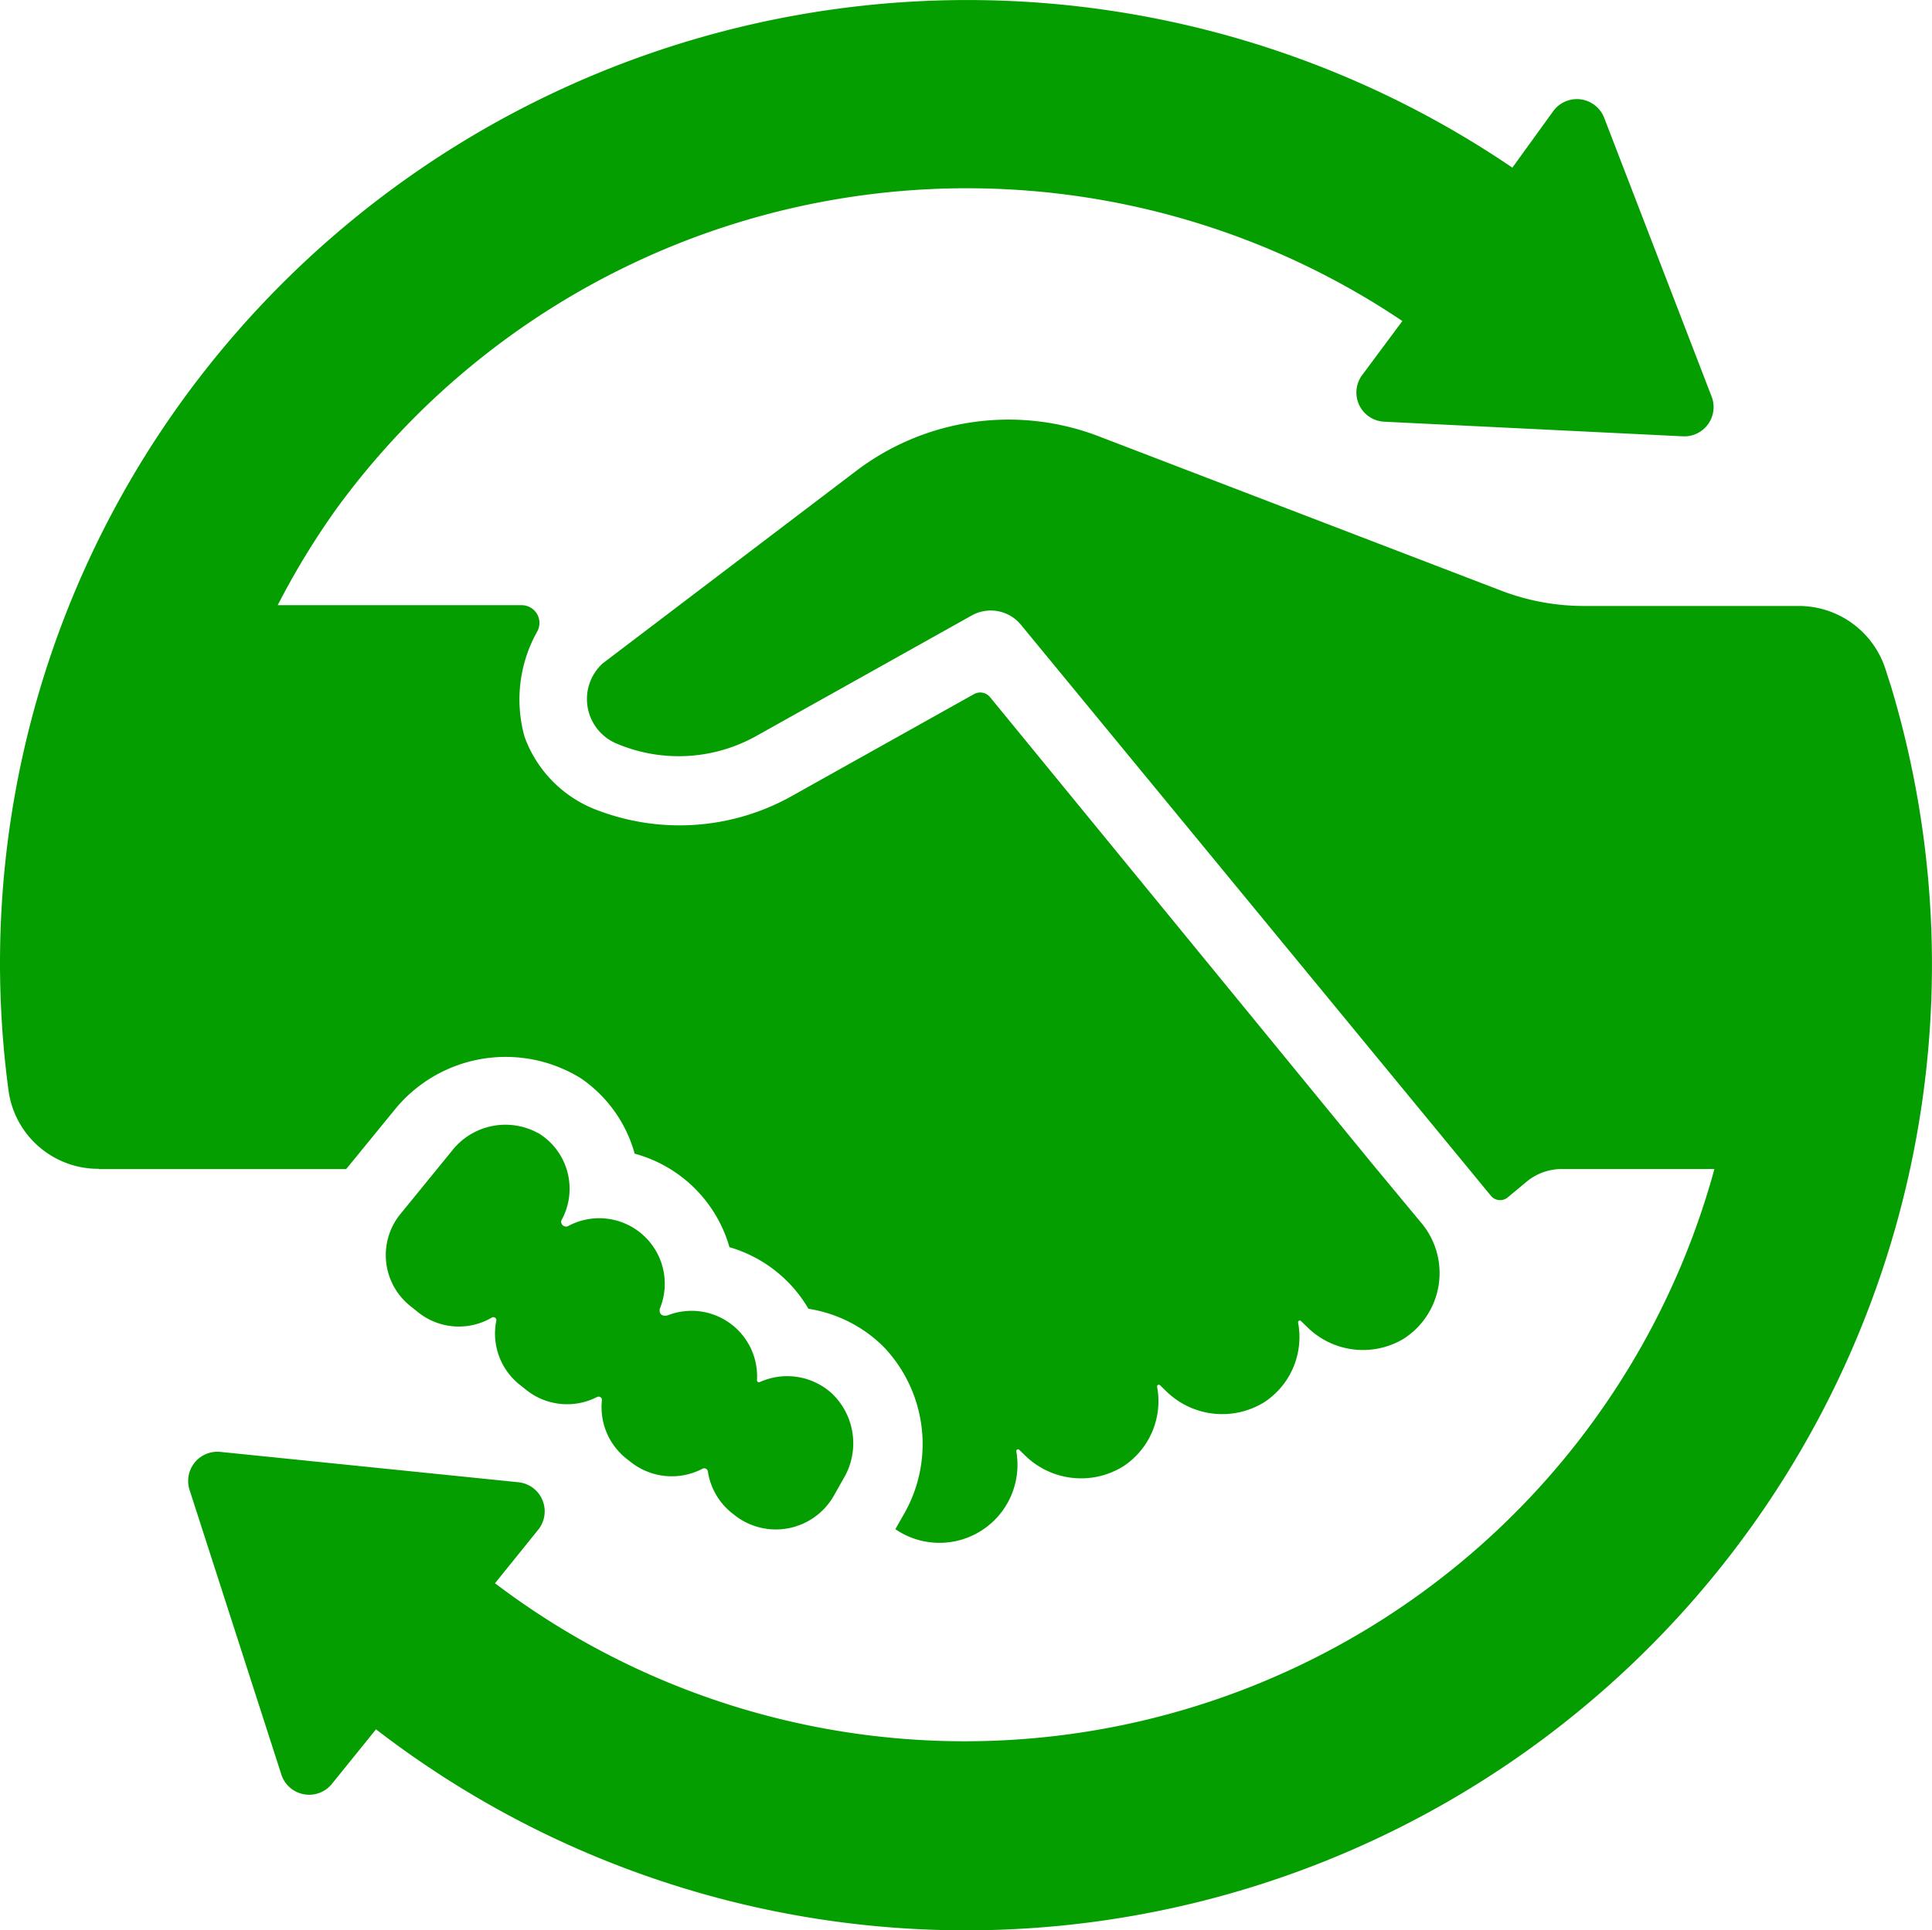 <svg xmlns="http://www.w3.org/2000/svg" width="64.037" height="63.998"><path d="M3.27 38.75a3 3 0 01-2.986-2.585 31.8 31.8 0 015.792-22.934 32.14 32.14 0 0144.052-7.673l1.351-1.868a.97.97 0 011.694.22l3.569 9.263a.97.97 0 01-.95 1.293l-9.911-.485a.969.969 0 01-.737-1.538l1.338-1.8a25.862 25.862 0 00-35.337 6.234 25.565 25.565 0 00-1.94 3.187h8.081a.588.588 0 01.517.879 4.6 4.6 0 00-.414 3.491 4.086 4.086 0 002.49 2.456 7.617 7.617 0 006.329-.478l6.077-3.4a.42.42 0 01.53.1l12.7 15.509 1.571 1.894a2.586 2.586 0 01-.571 3.875 2.625 2.625 0 01-3.187-.394l-.213-.206a.058.058 0 00-.09.052 2.585 2.585 0 01-1.11 2.639 2.651 2.651 0 01-3.278-.375l-.194-.187a.058.058 0 00-.091.052 2.585 2.585 0 01-1.112 2.637 2.651 2.651 0 01-3.271-.362l-.194-.187a.058.058 0 00-.09.052 2.586 2.586 0 01-4.008 2.586l.246-.433a4.666 4.666 0 00-.646-5.624 4.525 4.525 0 00-2.481-1.25 4.48 4.48 0 00-2.618-2.042 4.486 4.486 0 00-3.142-3.1 4.46 4.46 0 00-1.784-2.5 4.739 4.739 0 00-6.135 1l-1.642 2.01h-8.2v-.008zm14.578-1.177a2.25 2.25 0 00-2.864.575l-1.707 2.094a2.158 2.158 0 00.3 3.038l.04.032.258.207a2.16 2.16 0 002.418.168.1.1 0 01.155.11 2.165 2.165 0 00.789 2.12l.217.173a2.173 2.173 0 002.334.226.11.11 0 01.162.11 2.178 2.178 0 00.821 1.939l.144.113a2.192 2.192 0 002.36.22.123.123 0 01.188.09 2.184 2.184 0 00.8 1.377l.09.071a2.211 2.211 0 003.284-.646l.317-.562a2.282 2.282 0 00-.381-2.831 2.2 2.2 0 00-2.392-.375.065.065 0 01-.09-.065 2.172 2.172 0 00-2.968-2.146c-.323.058-.252-.226-.252-.226a2.172 2.172 0 00-3.056-2.728.164.164 0 01-.213-.187 2.159 2.159 0 00-.753-2.9zM62.689 22.79l-.207-.646a3.019 3.019 0 00-2.867-2.054h-7.108a7.66 7.66 0 01-2.728-.5l-13.376-5.131a8.347 8.347 0 00-8.029 1.157l-8.4 6.38a1.6 1.6 0 00.42 2.637 5.27 5.27 0 004.674-.233l7.15-4a1.293 1.293 0 011.61.3l15.587 18.942a.394.394 0 00.555.059l.646-.537a1.824 1.824 0 011.151-.407h5.058A25.758 25.758 0 0116.407 52.49l1.429-1.771a.97.97 0 00-.646-1.577l-9.875-1.006a.97.97 0 00-1.021 1.293l3.045 9.444a.97.97 0 001.676.251l1.448-1.791A32.019 32.019 0 0062.689 22.79z" fill="#049e00"/></svg>